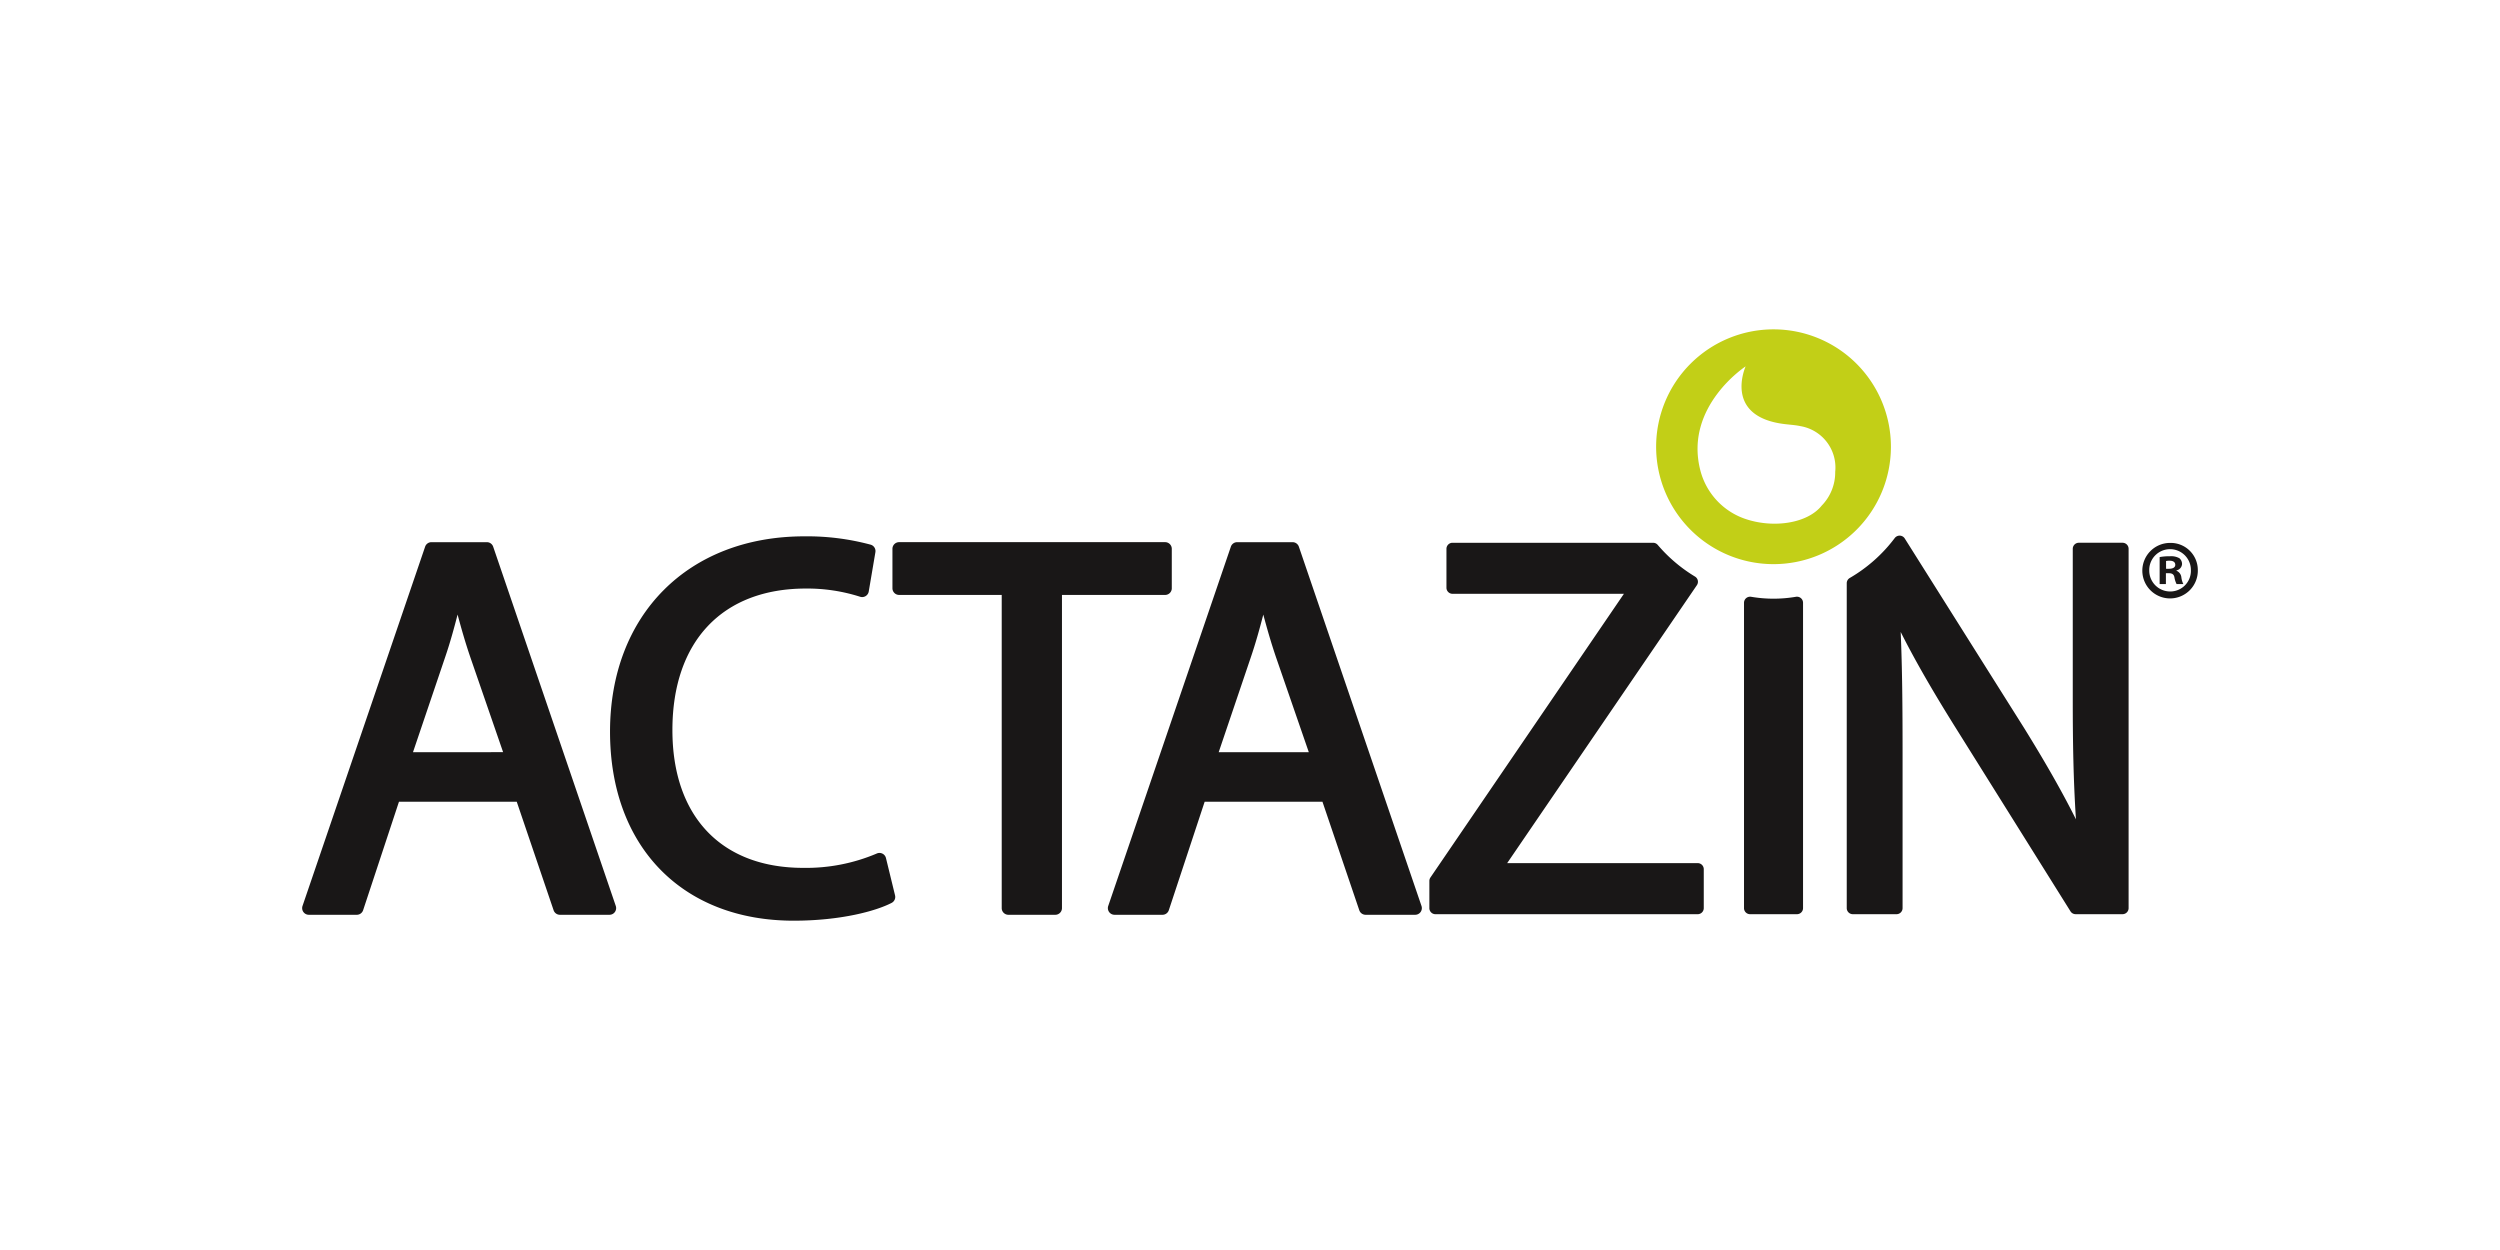 <svg xmlns="http://www.w3.org/2000/svg" xmlns:xlink="http://www.w3.org/1999/xlink" width="300" height="150" viewBox="0 0 300 150">
  <rect x="0" y="0" width="300" height="150" fill="#808080" stroke="none"/>
  <defs>
    <clipPath id="clip-markenrohstoff_actazin_01">
      <rect width="300" height="150"/>
    </clipPath>
  </defs>
  <g id="markenrohstoff_actazin_01" clip-path="url(#clip-markenrohstoff_actazin_01)">
    <rect width="300" height="150" fill="#fff"/>
    <g id="Gruppe_3056" data-name="Gruppe 3056" transform="translate(36.259 39.523)">
      <g id="Gruppe_3089" data-name="Gruppe 3089" transform="translate(0)">
        <path id="Pfad_8422" data-name="Pfad 8422" d="M398.568,0a14.087,14.087,0,1,0,14.085,14.088A14.085,14.085,0,0,0,398.568,0m7.4,17.054a5.716,5.716,0,0,1-1.619,4.095c-1.684,2.116-5.716,2.746-9.1,1.62a8.348,8.348,0,0,1-5.475-5.885c-1.942-7.634,5.447-12.444,5.447-12.444s-2.762,6.077,4.769,6.938c.613.074,1.223.105,1.841.242a5.033,5.033,0,0,1,4.141,5.433" transform="translate(-222.002)" fill="#c2cf17"/>
        <path id="Pfad_8423" data-name="Pfad 8423" d="M104.355,64.889V60.156a.8.8,0,0,0-.8-.8H71.634a.8.8,0,0,0-.8.8v4.732a.8.8,0,0,0,.8.8H83.947v37.583a.8.8,0,0,0,.8.8h5.63a.8.8,0,0,0,.8-.8V65.689h12.379a.8.8,0,0,0,.8-.8m-34.3,32.372a.8.8,0,0,0-1.126-.531,21.688,21.688,0,0,1-8.8,1.711c-9.834,0-15.7-6.181-15.7-16.535,0-10.635,5.991-16.984,16.024-16.984a20.831,20.831,0,0,1,6.494.983.8.8,0,0,0,1.041-.626l.8-4.721a.8.8,0,0,0-.568-.9,29.263,29.263,0,0,0-7.959-1c-13.947,0-23.317,9.421-23.317,23.444,0,13.775,8.651,22.678,22.039,22.678,5.621,0,9.844-1.149,11.752-2.136a.8.8,0,0,0,.412-.9ZM22.922,59.9a.8.8,0,0,0-.756-.542H15.512a.8.8,0,0,0-.756.542L.043,103.013A.8.8,0,0,0,.8,104.071H6.556a.8.8,0,0,0,.76-.549l4.3-13.014H25.751l4.422,13.02a.8.8,0,0,0,.757.543h5.948a.8.8,0,0,0,.757-1.058ZM13.3,84.559l3.864-11.415c.582-1.7,1.054-3.417,1.488-5.1.438,1.644.924,3.35,1.543,5.163l3.919,11.35ZM119.605,59.9a.8.8,0,0,0-.755-.542H112.2a.8.8,0,0,0-.756.542L96.728,103.013a.8.8,0,0,0,.755,1.058h5.758a.8.8,0,0,0,.758-.549l4.3-13.014h14.138l4.419,13.02a.8.8,0,0,0,.758.543h5.95a.8.8,0,0,0,.756-1.058Zm-9.622,24.662,3.865-11.415c.581-1.7,1.054-3.417,1.489-5.1.437,1.644.923,3.35,1.541,5.163l3.919,11.35ZM218.448,59.428H213.2a.726.726,0,0,0-.727.728V78.194c0,5.136.071,9.687.382,14.422-1.629-3.26-3.667-6.843-6.269-11.035L192.308,58.911a.732.732,0,0,0-.585-.338.742.742,0,0,0-.613.29,18.184,18.184,0,0,1-5.4,4.793.73.73,0,0,0-.36.63v38.986a.729.729,0,0,0,.728.728h5.246a.727.727,0,0,0,.726-.728V84.847c0-5.784-.039-10.3-.226-14.714,1.681,3.345,3.852,7.122,6.688,11.646L212.2,103.657a.727.727,0,0,0,.617.342h5.629a.728.728,0,0,0,.727-.728V60.156a.726.726,0,0,0-.727-.728m-39.175,6.48a15.951,15.951,0,0,1-5.414,0,.747.747,0,0,0-.583.17.736.736,0,0,0-.252.552v36.642a.729.729,0,0,0,.729.728h5.628a.728.728,0,0,0,.727-.728V66.63a.732.732,0,0,0-.251-.552.745.745,0,0,0-.582-.17M167.466,97.874H144.6l22.767-33.356a.726.726,0,0,0-.224-1.031,18.311,18.311,0,0,1-4.475-3.8.727.727,0,0,0-.555-.257h-24.07a.728.728,0,0,0-.728.728v4.668a.73.73,0,0,0,.728.728h20.568L135.391,99.6a.736.736,0,0,0-.126.411v3.262a.728.728,0,0,0,.728.728h31.473a.729.729,0,0,0,.727-.728V98.6a.727.727,0,0,0-.727-.728" transform="translate(0 -33.82)" fill="#191717"/>
        <path id="Pfad_8424" data-name="Pfad 8424" d="M529.2,63.881a3.33,3.33,0,1,1-3.319-3.24,3.255,3.255,0,0,1,3.319,3.24m-5.827,0a2.509,2.509,0,0,0,2.528,2.588,2.48,2.48,0,0,0,2.469-2.567,2.5,2.5,0,1,0-5-.021m2,1.7h-.751V62.341a6.522,6.522,0,0,1,1.245-.1,2.018,2.018,0,0,1,1.126.238.9.9,0,0,1,.316.711.828.828,0,0,1-.672.749v.04a.958.958,0,0,1,.592.79,2.484,2.484,0,0,0,.237.811h-.81a2.77,2.77,0,0,1-.257-.791c-.059-.355-.257-.513-.671-.513h-.355Zm.019-1.837h.355c.415,0,.751-.138.751-.475,0-.3-.218-.494-.692-.494a1.83,1.83,0,0,0-.415.038Z" transform="translate(-301.721 -35.014)" fill="#191717"/>
      </g>
    </g>
  </g>
</svg>
